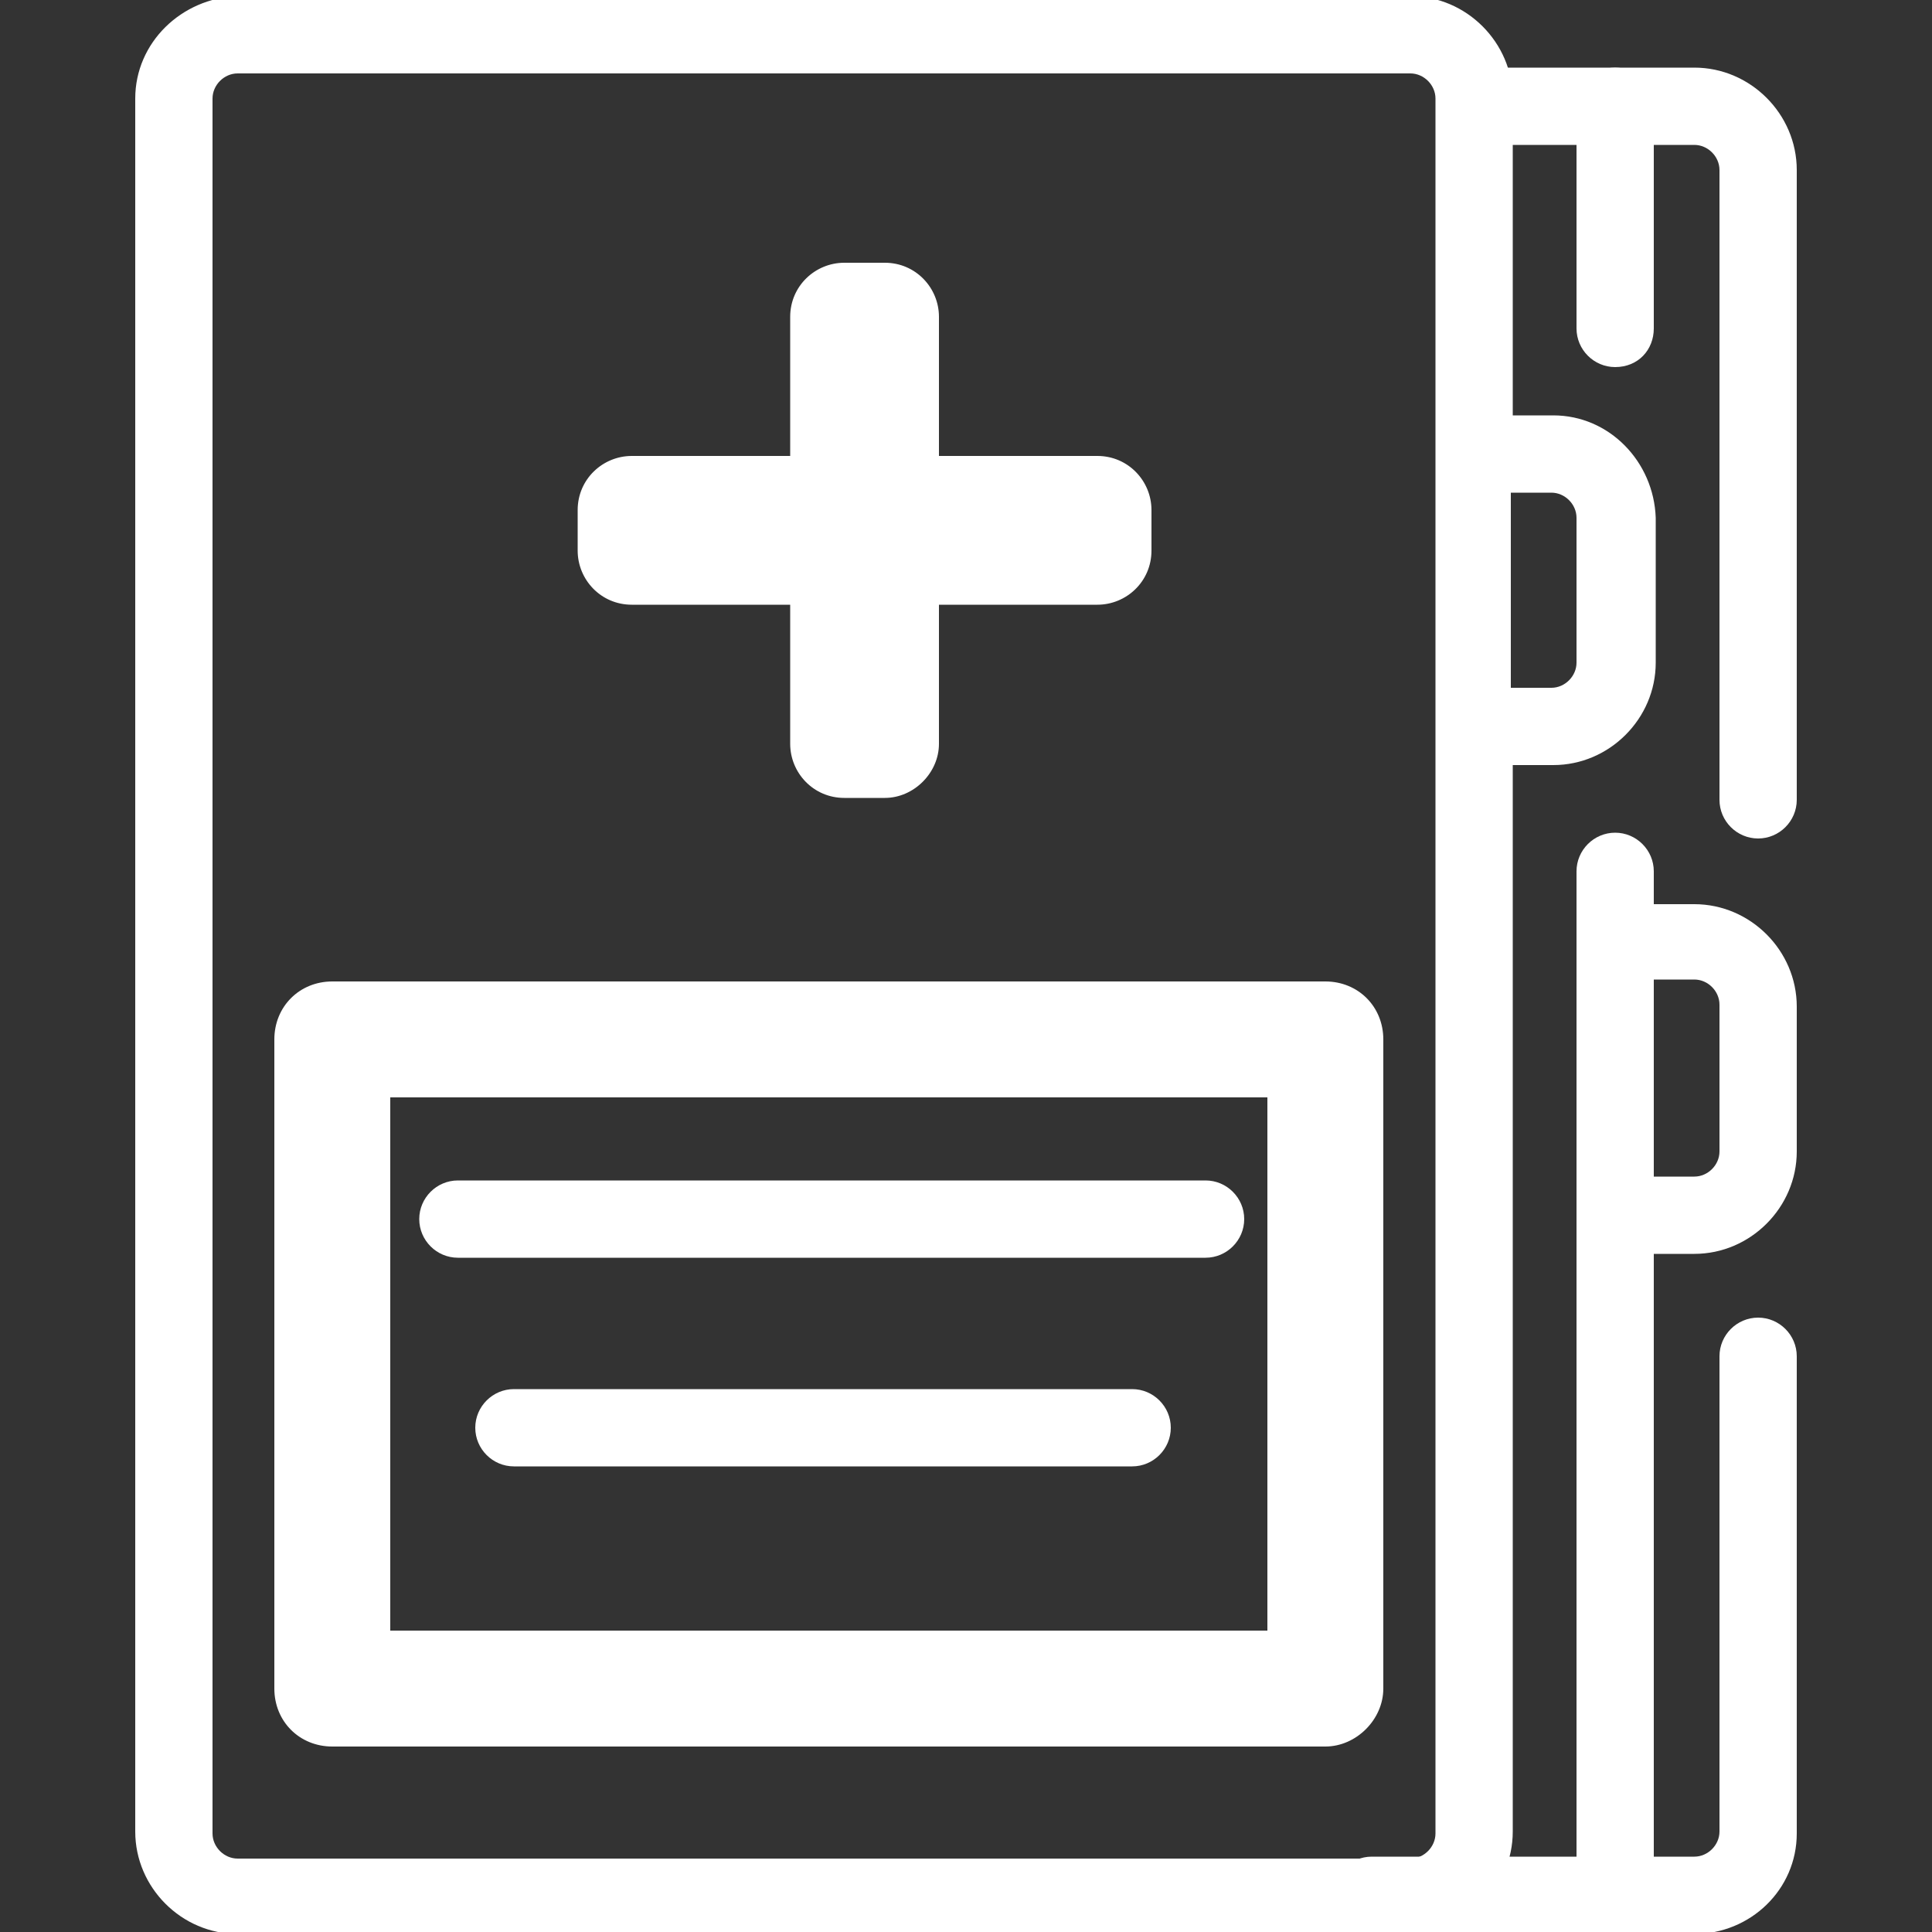 <?xml version="1.0" encoding="utf-8"?>
<!-- Generator: Adobe Illustrator 19.2.1, SVG Export Plug-In . SVG Version: 6.00 Build 0)  -->
<svg version="1.1" id="Capa_1" xmlns="http://www.w3.org/2000/svg" xmlns:xlink="http://www.w3.org/1999/xlink" x="0px" y="0px"
	 viewBox="0 0 100 100" style="enable-background:new 0 0 100 100;" xml:space="preserve">
<rect x="0" y="0" width="100" height="100" fill="#333333" stroke="none"/>
<style type="text/css">
	.st0{fill:#FFFFFF;}
</style>
<g>
	<path class="st0" d="M87.7,100.1H71c-1.1,0-2-0.9-2-2s0.9-2,2-2h16.7c0.7,0,1.3-0.6,1.3-1.3V70.2c0-1.1,0.9-2,2-2s2,0.9,2,2v24.7
		C93,97.8,90.6,100.1,87.7,100.1z"/>
</g>
<g>
	<path class="st0" d="M91,43.4c-1.1,0-2-0.9-2-2V8.8c0-0.7-0.6-1.3-1.3-1.3h-11c-1.1,0-2-0.9-2-2s0.9-2,2-2h11
		c2.9,0,5.3,2.4,5.3,5.3v32.6C93,42.5,92.1,43.4,91,43.4z"/>
</g>
<g>
	<path class="st0" d="M83.6,19c-1.1,0-2-0.9-2-2V5.5c0-1.1,0.9-2,2-2s2,0.9,2,2V17C85.6,18.1,84.8,19,83.6,19z"/>
</g>
<g>
	<path class="st0" d="M83.6,100.1c-1.1,0-2-0.9-2-2v-53c0-1.1,0.9-2,2-2s2,0.9,2,2v53C85.6,99.2,84.8,100.1,83.6,100.1z"/>
</g>
<path class="st0" d="M80.4,21.5h-2.1V5.1c0-2.9-2.4-5.3-5.3-5.3H12.3C9.4-0.1,7,2.2,7,5.1v89.7c0,2.9,2.4,5.3,5.3,5.3H73
	c2.9,0,5.3-2.4,5.3-5.3V39.6h2.1c2.9,0,5.3-2.4,5.3-5.3v-7.5C85.6,23.9,83.3,21.5,80.4,21.5z M74.3,94.9c0,0.7-0.6,1.3-1.3,1.3H12.3
	c-0.7,0-1.3-0.6-1.3-1.3V5.1c0-0.7,0.6-1.3,1.3-1.3H73c0.7,0,1.3,0.6,1.3,1.3v16.4v18.1V94.9z M81.6,34.3c0,0.7-0.6,1.3-1.3,1.3
	h-2.1V25.5h2.1c0.7,0,1.3,0.6,1.3,1.3V34.3z"/>
<g>
	<path class="st0" d="M87.7,64.9h-6.1V46.8h6.1c2.9,0,5.3,2.4,5.3,5.3v7.5C93,62.5,90.6,64.9,87.7,64.9z M85.6,60.9h2.1
		c0.7,0,1.3-0.6,1.3-1.3V52c0-0.7-0.6-1.3-1.3-1.3h-2.1V60.9z"/>
</g>
<g>
	<path class="st0" d="M45.8,41.3h-2.1c-1.6,0-2.8-1.3-2.8-2.8v-7.2h-8.2c-1.6,0-2.8-1.3-2.8-2.8v-2.1c0-1.6,1.3-2.8,2.8-2.8h8.2
		v-7.2c0-1.6,1.3-2.8,2.8-2.8h2.1c1.6,0,2.8,1.3,2.8,2.8v7.2h8.2c1.6,0,2.8,1.3,2.8,2.8v2.1c0,1.6-1.3,2.8-2.8,2.8h-8.2v7.2
		C48.6,40,47.3,41.3,45.8,41.3z"/>
</g>
<g>
	<path class="st0" d="M68.6,90.4H17.2c-1.7,0-3-1.3-3-3V53.8c0-1.7,1.3-3,3-3h51.4c1.7,0,3,1.3,3,3v33.6
		C71.6,89,70.2,90.4,68.6,90.4z M20.2,84.4h45.4V56.8H20.2V84.4z"/>
</g>
<g>
	<path class="st0" d="M62.4,65.1H23.7c-1.1,0-2-0.9-2-2s0.9-2,2-2h38.7c1.1,0,2,0.9,2,2S63.5,65.1,62.4,65.1z"/>
</g>
<g>
	<path class="st0" d="M58.6,75.9h-32c-1.1,0-2-0.9-2-2s0.9-2,2-2h32c1.1,0,2,0.9,2,2S59.7,75.9,58.6,75.9z"/>
</g>
</svg>
